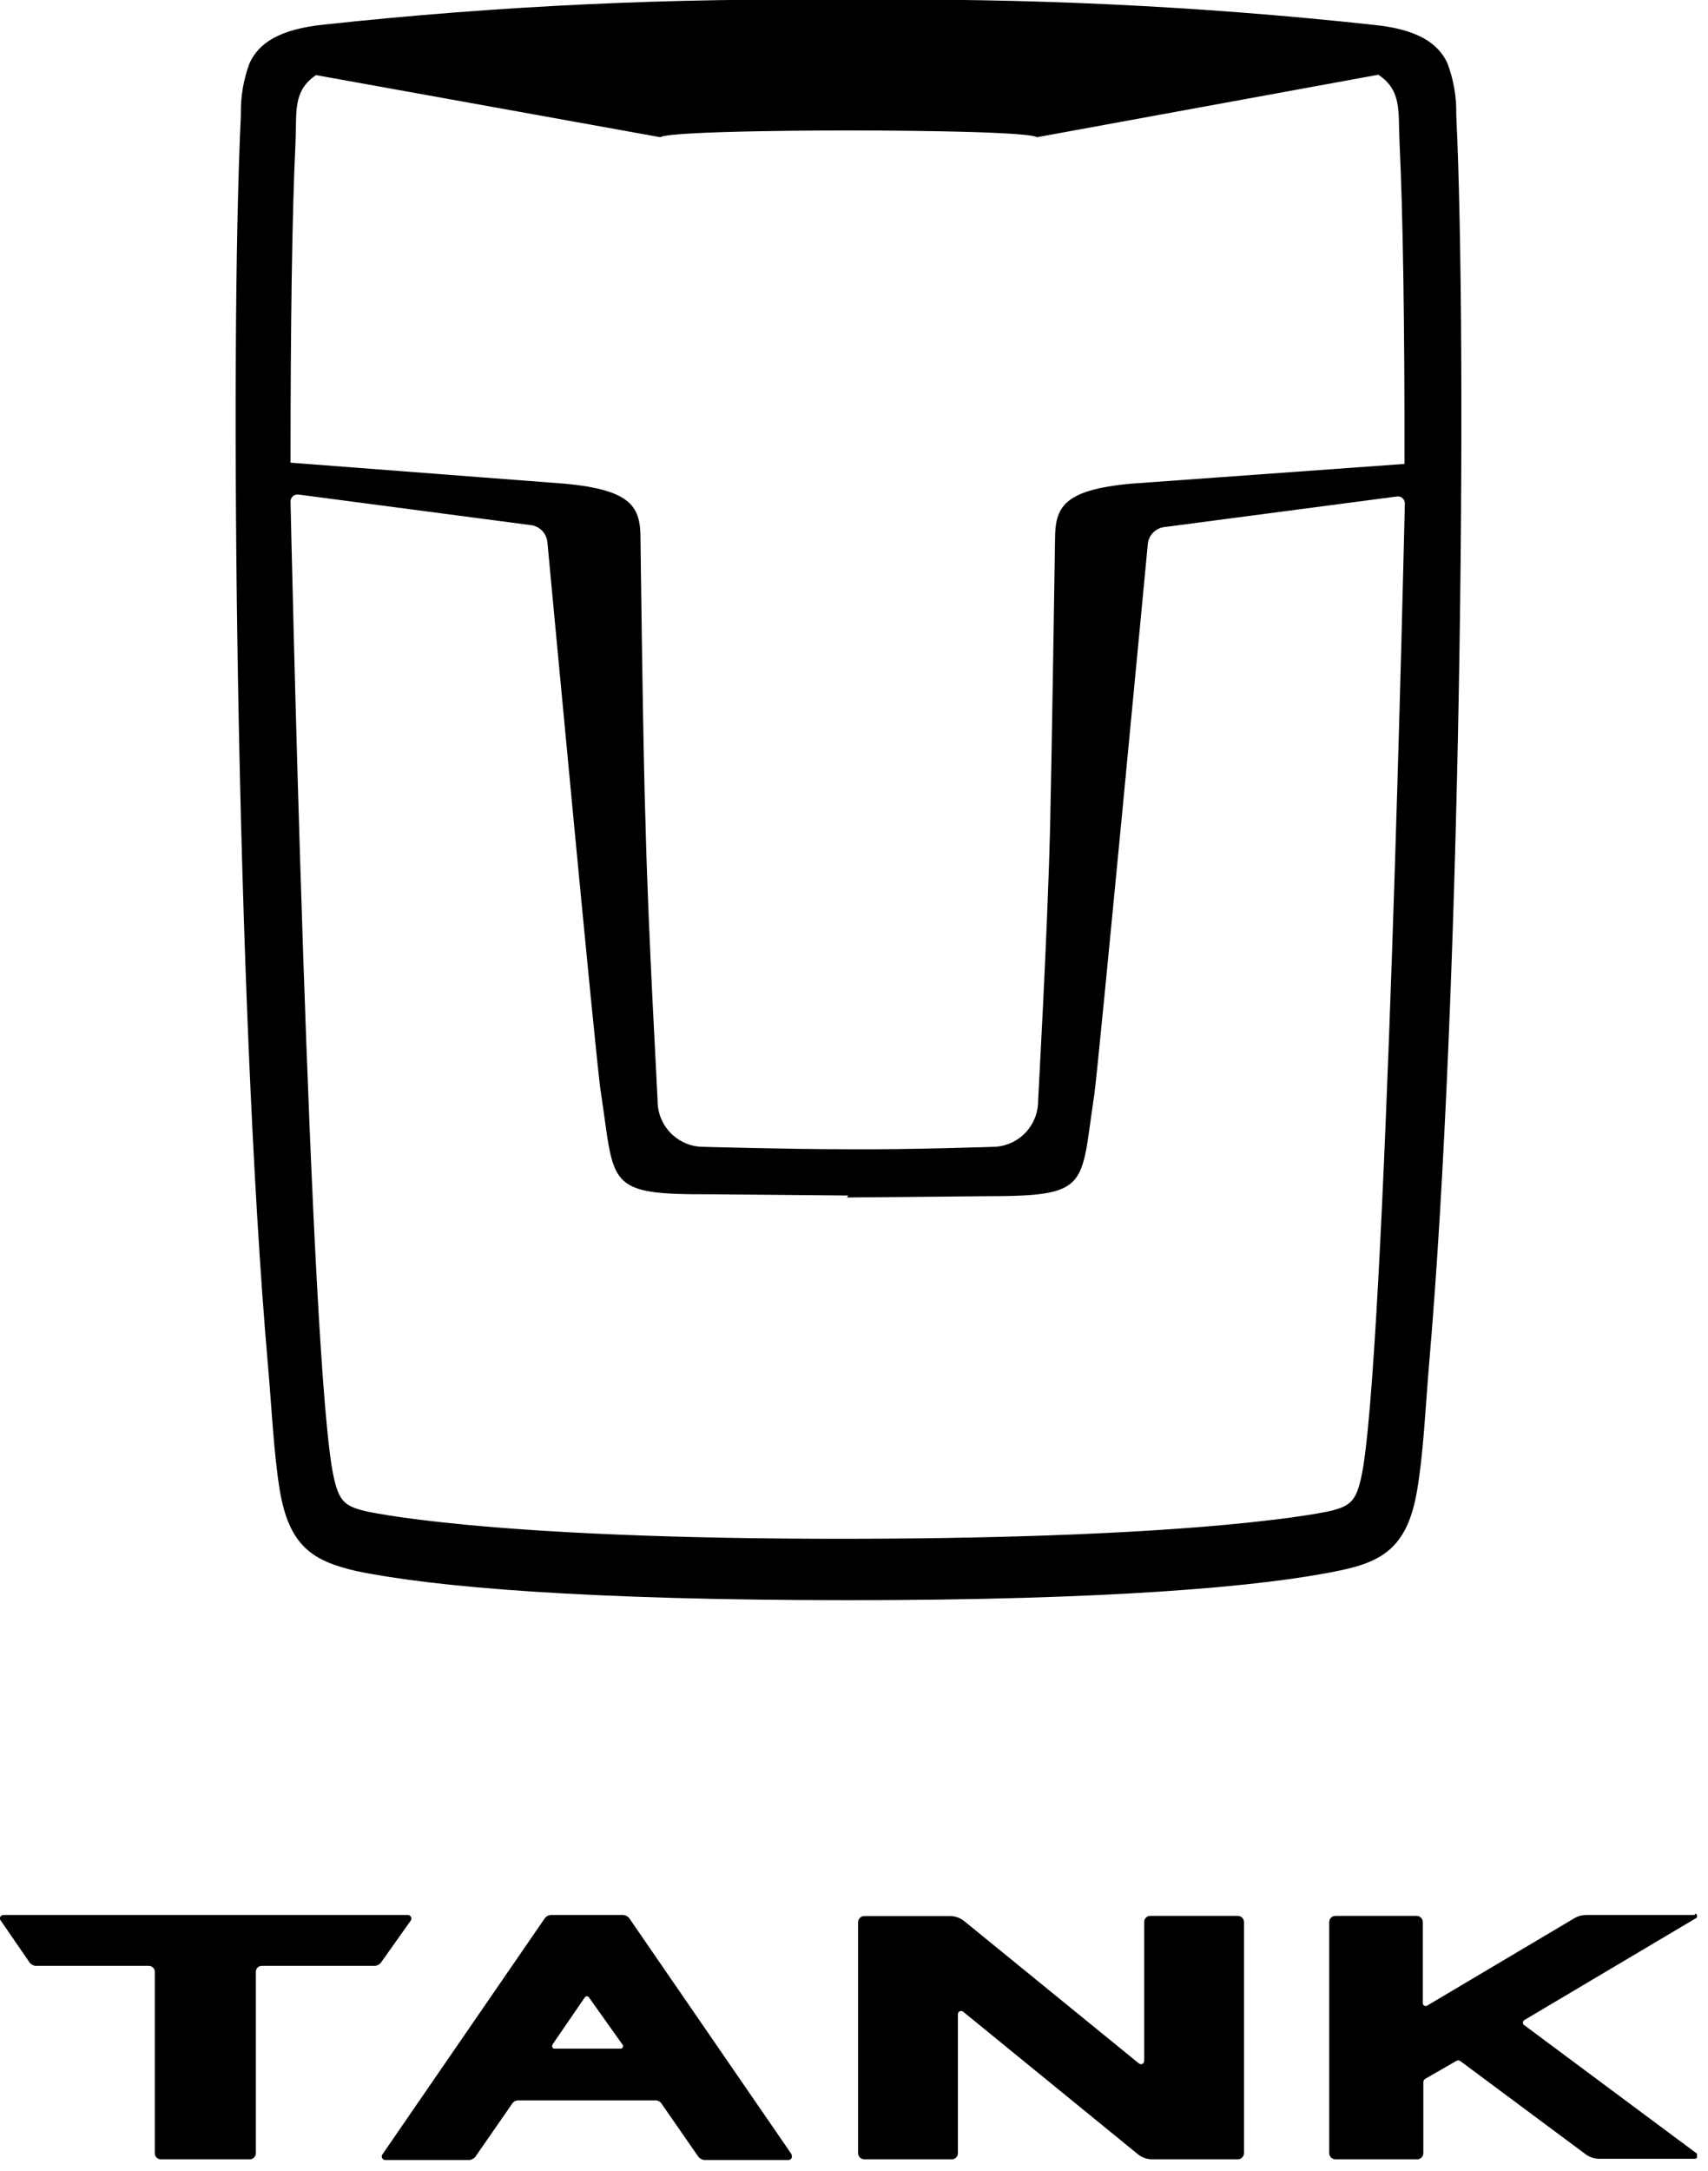 <svg viewBox="0 0 96 122" fill="none" xmlns="http://www.w3.org/2000/svg">
<g clip-path="url(#clip0_231_9529)">
<path d="M64.31 108V115.81C64.311 115.845 64.302 115.88 64.284 115.91C64.265 115.94 64.238 115.964 64.206 115.979C64.174 115.994 64.139 115.999 64.104 115.994C64.069 115.989 64.036 115.974 64.01 115.95L54.19 107.95C53.963 107.769 53.681 107.67 53.39 107.67H48.58C48.489 107.67 48.401 107.705 48.336 107.769C48.271 107.832 48.233 107.919 48.23 108.01V121C48.233 121.091 48.271 121.178 48.336 121.241C48.401 121.305 48.489 121.34 48.58 121.34H53.5C53.59 121.34 53.677 121.304 53.74 121.24C53.804 121.177 53.84 121.09 53.84 121V113.19C53.839 113.155 53.848 113.12 53.867 113.09C53.885 113.06 53.912 113.036 53.944 113.021C53.976 113.006 54.011 113.001 54.046 113.006C54.081 113.011 54.114 113.027 54.14 113.05L63.95 121.05C64.178 121.237 64.465 121.34 64.76 121.34H69.57C69.661 121.34 69.749 121.305 69.814 121.241C69.879 121.178 69.917 121.091 69.92 121V108C69.917 107.909 69.879 107.822 69.814 107.759C69.749 107.695 69.661 107.66 69.57 107.66H64.65C64.605 107.66 64.561 107.669 64.52 107.686C64.479 107.703 64.441 107.728 64.41 107.76C64.378 107.791 64.353 107.829 64.336 107.87C64.319 107.911 64.31 107.955 64.31 108Z" fill="black"/>
<path d="M44.5 121.07L35.38 107.81C35.337 107.747 35.279 107.696 35.21 107.661C35.142 107.626 35.066 107.608 34.99 107.61H31C30.924 107.608 30.848 107.626 30.78 107.661C30.712 107.696 30.653 107.747 30.61 107.81L21.49 121.07C21.47 121.1 21.459 121.136 21.457 121.172C21.456 121.208 21.464 121.244 21.482 121.276C21.499 121.308 21.525 121.335 21.556 121.353C21.588 121.371 21.624 121.381 21.66 121.38H26.34C26.416 121.379 26.491 121.36 26.558 121.325C26.626 121.29 26.684 121.241 26.73 121.18L28.81 118.18C28.844 118.135 28.888 118.098 28.938 118.072C28.988 118.046 29.044 118.032 29.1 118.03H36.87C36.926 118.032 36.982 118.046 37.032 118.072C37.082 118.098 37.126 118.135 37.16 118.18L39.24 121.18C39.286 121.241 39.344 121.29 39.412 121.325C39.48 121.36 39.554 121.379 39.63 121.38H44.31C44.346 121.381 44.382 121.371 44.414 121.353C44.445 121.335 44.471 121.308 44.488 121.276C44.506 121.244 44.514 121.208 44.513 121.172C44.511 121.136 44.5 121.1 44.48 121.07M31.04 114.91L32.87 112.24C32.883 112.222 32.9 112.206 32.92 112.196C32.94 112.185 32.962 112.18 32.985 112.18C33.008 112.18 33.03 112.185 33.05 112.196C33.07 112.206 33.087 112.222 33.1 112.24L35 114.91C35.012 114.931 35.019 114.955 35.019 114.98C35.019 115.004 35.013 115.028 35 115.05C34.988 115.071 34.971 115.089 34.95 115.101C34.928 115.113 34.904 115.12 34.88 115.12H31.17C31.145 115.122 31.12 115.116 31.098 115.104C31.076 115.091 31.059 115.073 31.047 115.051C31.035 115.028 31.031 115.003 31.033 114.978C31.035 114.954 31.045 114.93 31.06 114.91" fill="black"/>
<path d="M23.09 107.92C23.11 107.89 23.121 107.854 23.123 107.818C23.124 107.782 23.116 107.746 23.098 107.714C23.081 107.682 23.055 107.655 23.024 107.637C22.992 107.619 22.956 107.61 22.92 107.61H0.2C0.163 107.608 0.126 107.616 0.094 107.634C0.061 107.652 0.035 107.68 0.018 107.712C0.001 107.745 -0.006 107.783 -0.002 107.82C0.002 107.856 0.016 107.891 0.04 107.92L1.65 110.26C1.693 110.324 1.751 110.377 1.819 110.414C1.887 110.451 1.963 110.47 2.04 110.47H8.37C8.458 110.47 8.541 110.505 8.603 110.567C8.665 110.629 8.7 110.713 8.7 110.8V121C8.7 121.09 8.736 121.177 8.8 121.24C8.863 121.304 8.95 121.34 9.04 121.34H14.04C14.13 121.34 14.217 121.304 14.28 121.24C14.344 121.177 14.38 121.09 14.38 121V110.8C14.38 110.713 14.415 110.629 14.477 110.567C14.539 110.505 14.623 110.47 14.71 110.47H21.04C21.117 110.47 21.193 110.451 21.261 110.414C21.329 110.377 21.387 110.324 21.43 110.26L23.09 107.92Z" fill="black"/>
<path d="M95.25 107.61H89.14C88.919 107.611 88.702 107.669 88.51 107.78L80.22 112.7C80.195 112.717 80.167 112.726 80.137 112.728C80.107 112.729 80.078 112.722 80.052 112.707C80.026 112.693 80.004 112.671 79.99 112.645C79.975 112.619 79.969 112.59 79.97 112.56V108C79.967 107.909 79.929 107.822 79.864 107.759C79.799 107.695 79.711 107.66 79.62 107.66H75.06C74.969 107.66 74.881 107.695 74.816 107.759C74.751 107.822 74.713 107.909 74.71 108V121C74.713 121.091 74.751 121.178 74.816 121.241C74.881 121.305 74.969 121.34 75.06 121.34H79.62C79.668 121.344 79.716 121.338 79.761 121.323C79.806 121.308 79.848 121.284 79.883 121.252C79.919 121.22 79.948 121.182 79.968 121.138C79.988 121.095 79.999 121.048 80 121V117C80.001 116.964 80.01 116.929 80.028 116.898C80.045 116.866 80.07 116.84 80.1 116.82L81.84 115.82C81.875 115.796 81.917 115.782 81.96 115.782C82.003 115.782 82.045 115.796 82.08 115.82L89.14 121.07C89.357 121.223 89.615 121.307 89.88 121.31H95.24C95.278 121.313 95.315 121.304 95.347 121.284C95.378 121.263 95.402 121.233 95.415 121.198C95.427 121.162 95.428 121.123 95.416 121.088C95.404 121.052 95.381 121.021 95.35 121L85.67 113.8C85.647 113.784 85.629 113.764 85.616 113.739C85.603 113.715 85.597 113.688 85.597 113.66C85.597 113.632 85.603 113.605 85.616 113.581C85.629 113.557 85.647 113.536 85.67 113.52L95.34 107.78C95.364 107.765 95.382 107.743 95.392 107.716C95.402 107.69 95.403 107.661 95.395 107.634C95.388 107.607 95.371 107.583 95.349 107.566C95.326 107.549 95.298 107.54 95.27 107.54" fill="black"/>
<path d="M81.85 6.46C81.873 5.464 81.703 4.472 81.35 3.54C80.82 2.43 79.69 1.64 77.15 1.39C67.374 0.332 57.542 -0.132 47.71 5.50076e-05C37.864 -0.137 28.02 0.324 18.23 1.38C15.68 1.64 14.55 2.43 14.03 3.54C13.681 4.47 13.515 5.458 13.54 6.45C12.89 19.83 13.28 56.24 15.06 76.72C15.27 79.09 15.38 81.6 15.72 83.72C16.25 86.88 17.56 87.72 20.06 88.29C24.43 89.19 33 89.92 47.68 89.92C62.36 89.92 71 89.16 75.32 88.25C77.83 87.73 79.14 86.84 79.66 83.69C80.01 81.6 80.12 79.09 80.32 76.69C82.1 56.21 82.49 19.81 81.85 6.43M16.61 7.93C16.69 6.29 16.44 5.12 17.76 4.22L37.11 7.71C37.77 7.33 47.4 7.33 47.7 7.33C48 7.33 57.62 7.33 58.29 7.71L77.47 4.2C78.81 5.09 78.58 6.29 78.66 7.94C78.86 12.08 78.95 18.5 78.94 25.94V26.07L63.57 27.18C59.76 27.53 59.31 28.51 59.3 30.27C59.3 30.27 59.12 42.27 59.02 46.55C58.87 52.55 58.36 61.55 58.35 61.83C58.36 62.481 58.124 63.112 57.688 63.597C57.252 64.081 56.649 64.382 56 64.44C56 64.44 51.1 64.61 47.75 64.58H47.6C44.25 64.58 39.35 64.44 39.35 64.44C38.694 64.392 38.081 64.094 37.637 63.609C37.193 63.124 36.951 62.488 36.96 61.83C36.96 61.53 36.44 52.57 36.29 46.55C36.14 42.31 36 30.27 36 30.27C36 28.51 35.54 27.53 31.73 27.18L16.33 26C16.33 18.54 16.41 12.12 16.61 8M47.61 67.29H47.69L55.34 67.22C61.34 67.22 60.71 66.73 61.51 61.48C61.71 60.17 64.51 30.61 64.51 30.61C64.526 30.35 64.637 30.105 64.821 29.921C65.005 29.737 65.25 29.627 65.51 29.61L78.51 27.9C78.567 27.891 78.625 27.895 78.68 27.911C78.735 27.927 78.786 27.956 78.829 27.994C78.872 28.032 78.906 28.079 78.929 28.132C78.952 28.185 78.962 28.242 78.96 28.3C78.96 28.3 77.87 77.12 76.5 83.06C76.21 84.35 75.88 84.64 74.76 84.91C74.76 84.91 68.21 86.45 47.63 86.47C27.05 86.49 20.51 84.91 20.51 84.91C19.39 84.64 19.06 84.35 18.77 83.06C17.39 77.12 16.33 28.19 16.33 28.19C16.328 28.134 16.338 28.077 16.36 28.025C16.383 27.973 16.416 27.926 16.457 27.888C16.499 27.85 16.549 27.822 16.603 27.805C16.657 27.788 16.714 27.783 16.77 27.79L29.77 29.5C30.03 29.517 30.275 29.627 30.459 29.811C30.643 29.995 30.753 30.24 30.77 30.5C30.77 30.5 33.53 60.06 33.77 61.37C34.57 66.62 33.98 67.14 39.95 67.11L47.6 67.18H47.67L47.61 67.29Z" fill="black"/>
</g>
<defs>
<clipPath id="clip0_231_9529">
<rect width="95.38" height="121.38" fill="white"/>
</clipPath>
</defs>
</svg>
